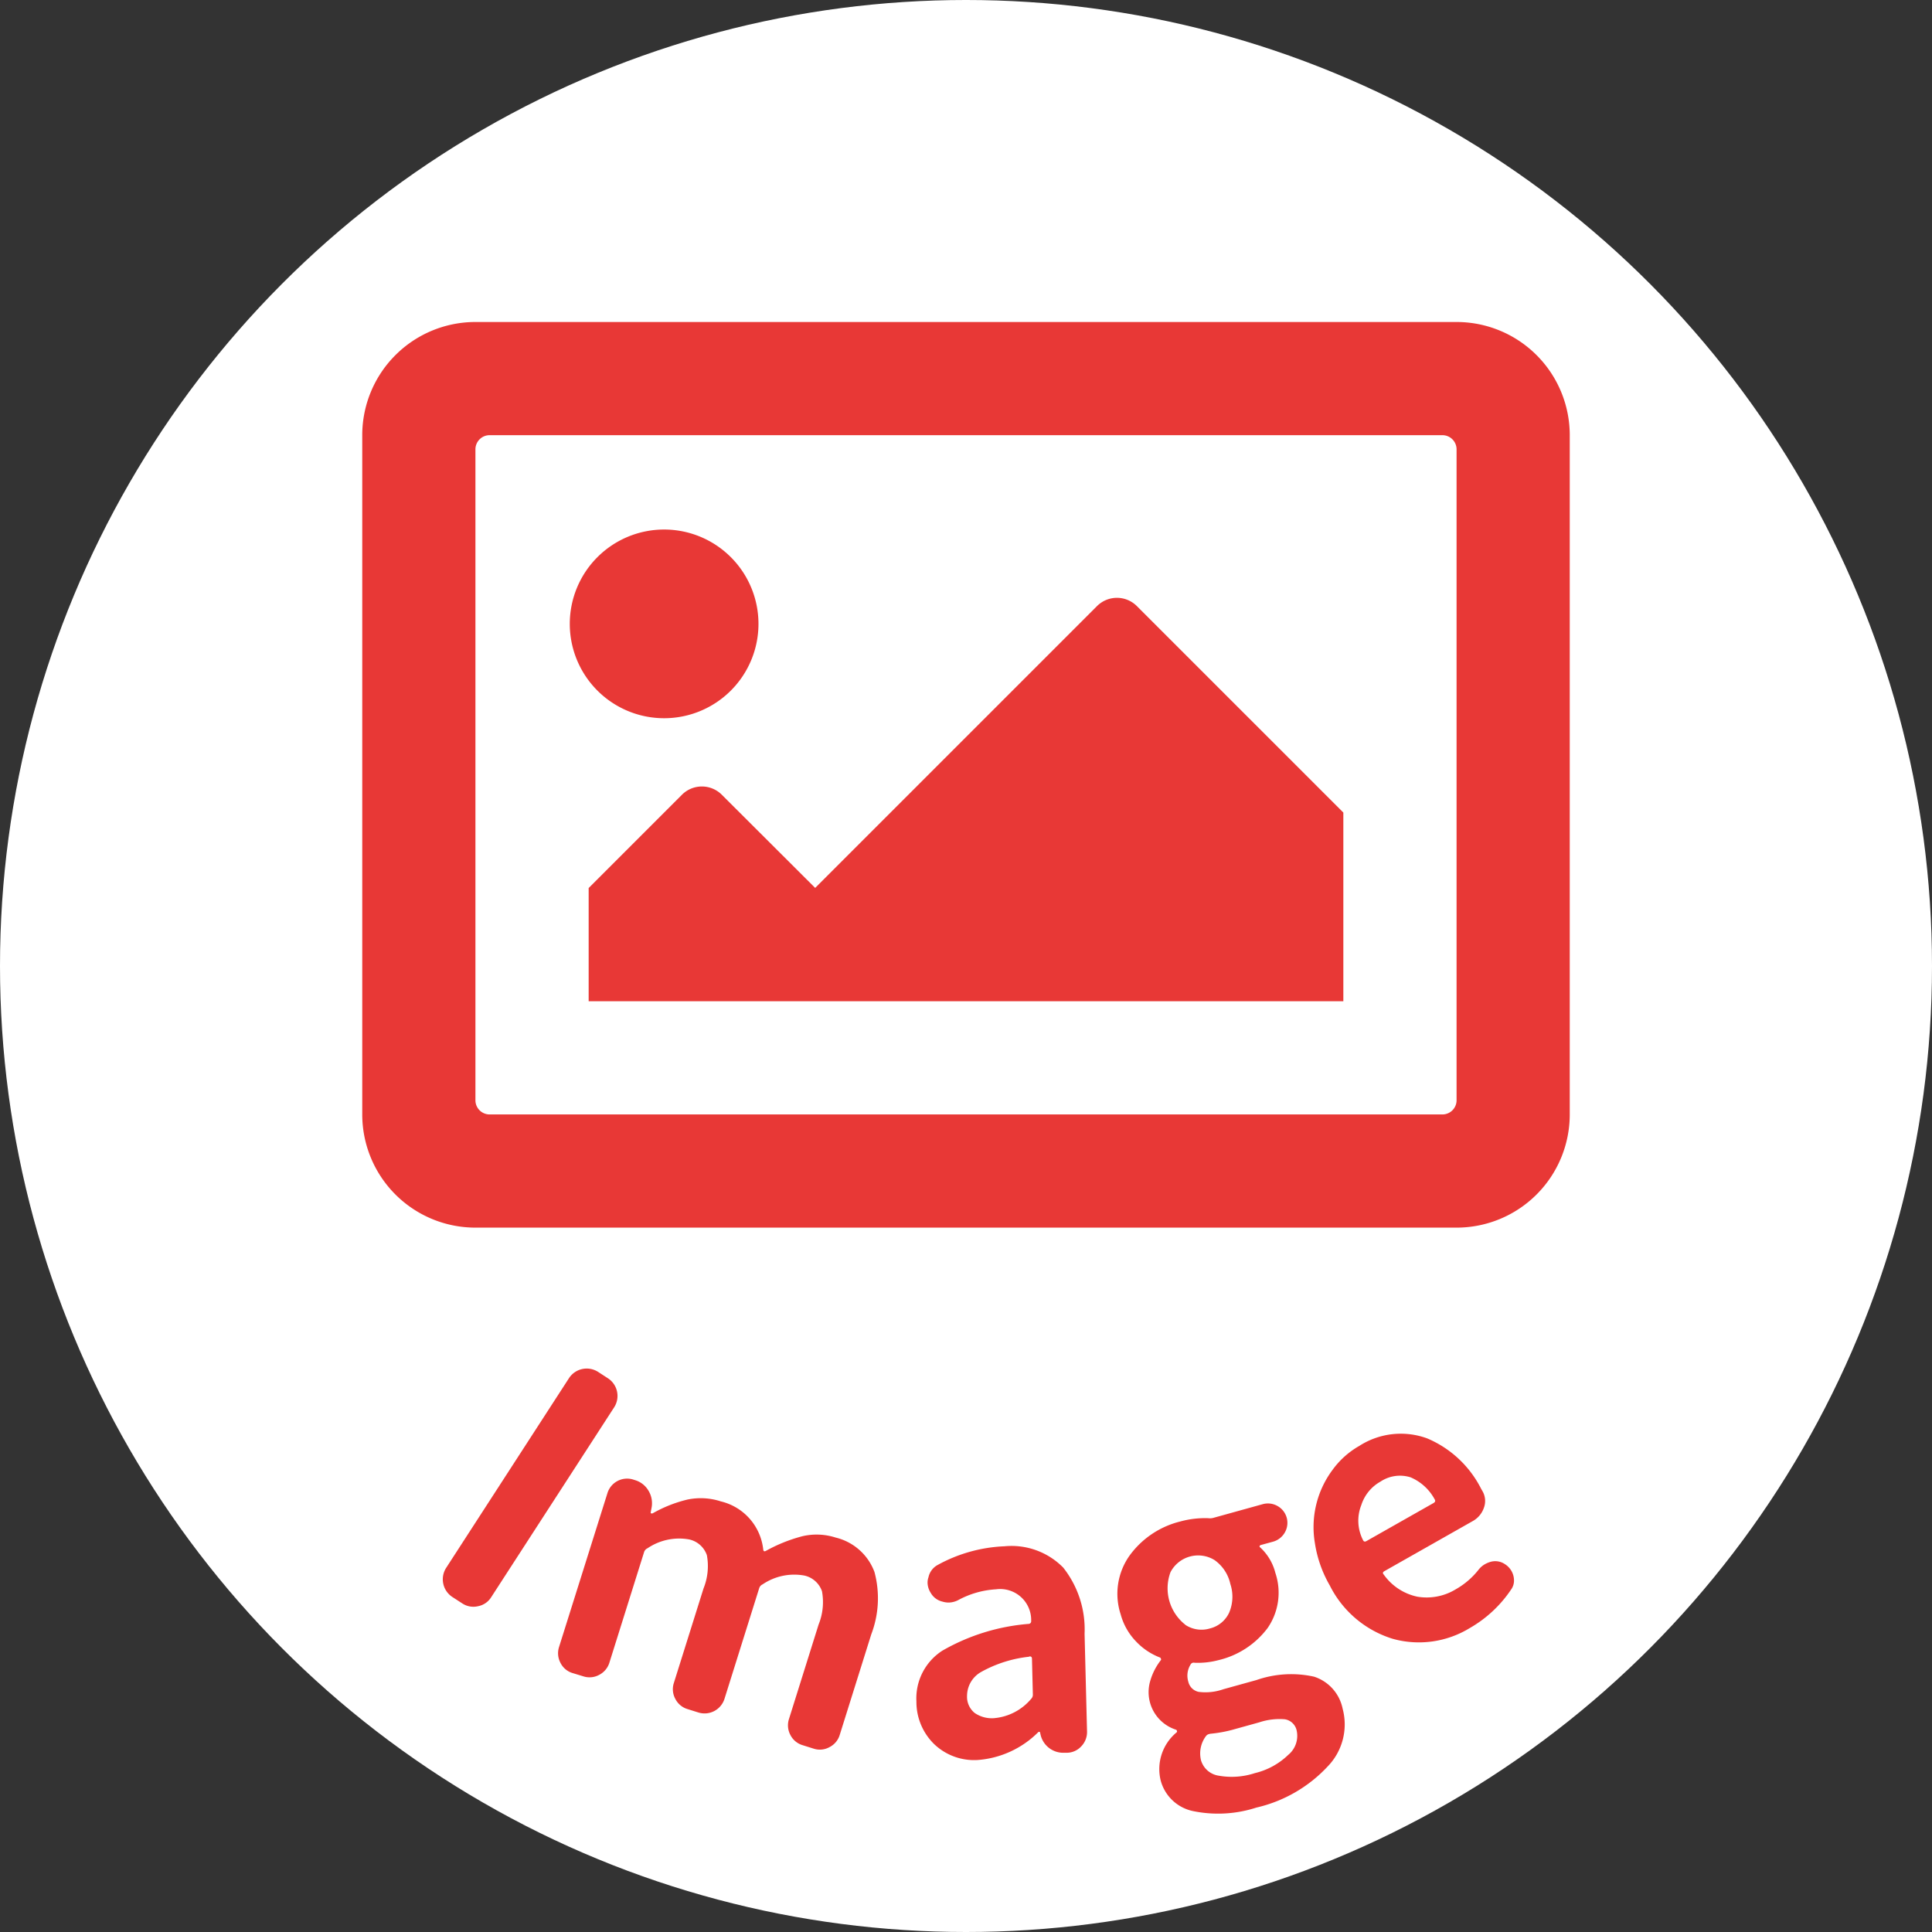 <svg id="btn_image_on" xmlns="http://www.w3.org/2000/svg" width="48" height="48" viewBox="0 0 48 48">
  <rect x="0" y="0" width="48" height="48" fill="#333333" stroke="none"/>
  <circle id="楕円形_12" data-name="楕円形 12" cx="24" cy="24" r="24" fill="#fff"/>
  <path id="image-regular" d="M27.188,64H2.813A2.812,2.812,0,0,0,0,66.813V83.688A2.812,2.812,0,0,0,2.813,86.5H27.188A2.812,2.812,0,0,0,30,83.688V66.813A2.812,2.812,0,0,0,27.188,64Zm-.352,19.688H3.164a.352.352,0,0,1-.352-.352V67.164a.352.352,0,0,1,.352-.352H26.836a.352.352,0,0,1,.352.352V83.336A.352.352,0,0,1,26.836,83.688ZM7.5,69.156A2.344,2.344,0,1,0,9.844,71.5,2.344,2.344,0,0,0,7.5,69.156ZM5.625,80.875h18.75V76.188L19.247,71.06a.7.7,0,0,0-.994,0l-7,7L8.935,75.747a.7.7,0,0,0-.994,0L5.625,78.063Z" transform="translate(9 -56)" fill="#E83836"/>
  <g id="グループ_258" data-name="グループ 258" transform="translate(-144.616 -244.407)">
    <path id="パス_5180" data-name="パス 5180" d="M155.852,284.082a.526.526,0,0,1-.154-.718l3.057-4.721a.525.525,0,0,1,.717-.154l.251.163a.523.523,0,0,1,.153.717l-3.057,4.721a.492.492,0,0,1-.327.223.5.5,0,0,1-.39-.069Z" fill="#E83836"/>
    <path id="パス_5181" data-name="パス 5181" d="M158.846,285.975a.494.494,0,0,1-.307-.258.508.508,0,0,1-.033-.393l1.2-3.815a.511.511,0,0,1,.651-.34l.041.013a.576.576,0,0,1,.326.255.6.6,0,0,1,.084.408l-.026.139c0,.012,0,.019.012.022a.062.062,0,0,0,.036,0,3.3,3.3,0,0,1,.862-.342,1.609,1.609,0,0,1,.834.045,1.382,1.382,0,0,1,1.053,1.2c.006.039.027.049.064.03a3.883,3.883,0,0,1,.9-.363,1.544,1.544,0,0,1,.833.031,1.37,1.37,0,0,1,.966.856,2.512,2.512,0,0,1-.08,1.55l-.784,2.5a.5.5,0,0,1-.252.3.493.493,0,0,1-.4.037l-.268-.084a.5.5,0,0,1-.307-.258.508.508,0,0,1-.033-.393l.736-2.347a1.487,1.487,0,0,0,.084-.827.6.6,0,0,0-.439-.39,1.4,1.4,0,0,0-1.036.219.154.154,0,0,0-.084.092l-.863,2.751a.519.519,0,0,1-.65.34l-.268-.084a.5.5,0,0,1-.306-.258.5.5,0,0,1-.034-.392l.737-2.348a1.482,1.482,0,0,0,.083-.826.6.6,0,0,0-.439-.391,1.4,1.4,0,0,0-1.035.219.157.157,0,0,0-.085.093l-.863,2.751a.509.509,0,0,1-.251.3.5.5,0,0,1-.4.037Z" fill="#E83836"/>
    <path id="パス_5182" data-name="パス 5182" d="M168.916,288.133a1.436,1.436,0,0,1-1.092-.395,1.466,1.466,0,0,1-.44-1.06,1.408,1.408,0,0,1,.645-1.261,5.114,5.114,0,0,1,2.146-.665.065.065,0,0,0,.06-.072.77.77,0,0,0-.873-.787,2.235,2.235,0,0,0-.943.27.543.543,0,0,1-.227.059.519.519,0,0,1-.159-.023.452.452,0,0,1-.295-.22.488.488,0,0,1-.077-.245.393.393,0,0,1,.023-.141.454.454,0,0,1,.23-.306,3.753,3.753,0,0,1,1.658-.463,1.8,1.8,0,0,1,1.46.53,2.476,2.476,0,0,1,.53,1.644l.061,2.425a.508.508,0,0,1-.14.368.492.492,0,0,1-.365.163l-.071,0a.578.578,0,0,1-.583-.469l-.01-.044a.032.032,0,0,0-.022-.007.029.029,0,0,0-.022.009A2.373,2.373,0,0,1,168.916,288.133Zm.4-1.039a1.353,1.353,0,0,0,.92-.481.141.141,0,0,0,.041-.105l-.022-.889c0-.04-.02-.06-.055-.059a.025.025,0,0,0-.017.008,3.136,3.136,0,0,0-1.19.378.684.684,0,0,0-.351.594.516.516,0,0,0,.191.426A.752.752,0,0,0,169.32,287.094Z" fill="#E83836"/>
    <path id="パス_5183" data-name="パス 5183" d="M175.83,289.316a3.082,3.082,0,0,1-1.558.09,1.052,1.052,0,0,1-.823-.779,1.184,1.184,0,0,1,.4-1.18.033.033,0,0,0,.007-.038.036.036,0,0,0-.026-.029.98.98,0,0,1-.634-1.22,1.528,1.528,0,0,1,.264-.511.037.037,0,0,0,0-.028.076.076,0,0,0-.018-.031,1.606,1.606,0,0,1-.6-.4,1.548,1.548,0,0,1-.383-.674,1.641,1.641,0,0,1,.213-1.45,2.209,2.209,0,0,1,1.263-.857,2.326,2.326,0,0,1,.7-.083.309.309,0,0,0,.126-.008l1.219-.338a.481.481,0,0,1,.373.042.479.479,0,0,1,.183.661.486.486,0,0,1-.3.229l-.3.082a.041.041,0,0,0-.025.025c-.005.014,0,.024.014.033a1.284,1.284,0,0,1,.377.633,1.544,1.544,0,0,1-.191,1.368,2.138,2.138,0,0,1-1.223.8,2,2,0,0,1-.593.065.086.086,0,0,0-.1.045.519.519,0,0,0-.056.425.334.334,0,0,0,.257.253,1.344,1.344,0,0,0,.616-.066l.822-.228a2.622,2.622,0,0,1,1.431-.083,1.054,1.054,0,0,1,.708.794,1.5,1.5,0,0,1-.376,1.441A3.486,3.486,0,0,1,175.83,289.316Zm-1.766-4.541a.726.726,0,0,0,.614.09.714.714,0,0,0,.475-.39,1.007,1.007,0,0,0,.03-.716.984.984,0,0,0-.393-.593.776.776,0,0,0-1.093.3,1.15,1.15,0,0,0,.367,1.306Zm1.728,3.685a1.789,1.789,0,0,0,.828-.452.612.612,0,0,0,.214-.594.359.359,0,0,0-.295-.292,1.6,1.6,0,0,0-.64.077l-.584.162a3.286,3.286,0,0,1-.632.121l-.035.009a.132.132,0,0,0-.069.047.718.718,0,0,0-.125.6.539.539,0,0,0,.445.386A1.847,1.847,0,0,0,175.792,288.46Z" fill="#E83836"/>
    <path id="パス_5184" data-name="パス 5184" d="M181.133,284.855a2.424,2.424,0,0,1-1.914.268,2.607,2.607,0,0,1-1.565-1.326,3,3,0,0,1-.37-1.053,2.378,2.378,0,0,1,.439-1.819,2.1,2.1,0,0,1,.663-.594,1.907,1.907,0,0,1,1.687-.188,2.663,2.663,0,0,1,1.34,1.25l.044.077a.488.488,0,0,1,.023.406.6.6,0,0,1-.276.323l-2.195,1.244c-.041.024-.045.053-.011.088a1.37,1.37,0,0,0,.835.546,1.389,1.389,0,0,0,.955-.187,1.928,1.928,0,0,0,.558-.478.541.541,0,0,1,.161-.142.667.667,0,0,1,.139-.059.427.427,0,0,1,.353.053.49.49,0,0,1,.17.175.479.479,0,0,1,.062.234.377.377,0,0,1-.073.227A3.074,3.074,0,0,1,181.133,284.855Zm-2.648-2.175c.017.03.044.035.079.015l1.667-.945c.041-.023.052-.053.031-.088a1.223,1.223,0,0,0-.6-.551.873.873,0,0,0-.748.106,1.025,1.025,0,0,0-.477.584A1.051,1.051,0,0,0,178.485,282.68Z" fill="#E83836"/>
  </g>
</svg>
